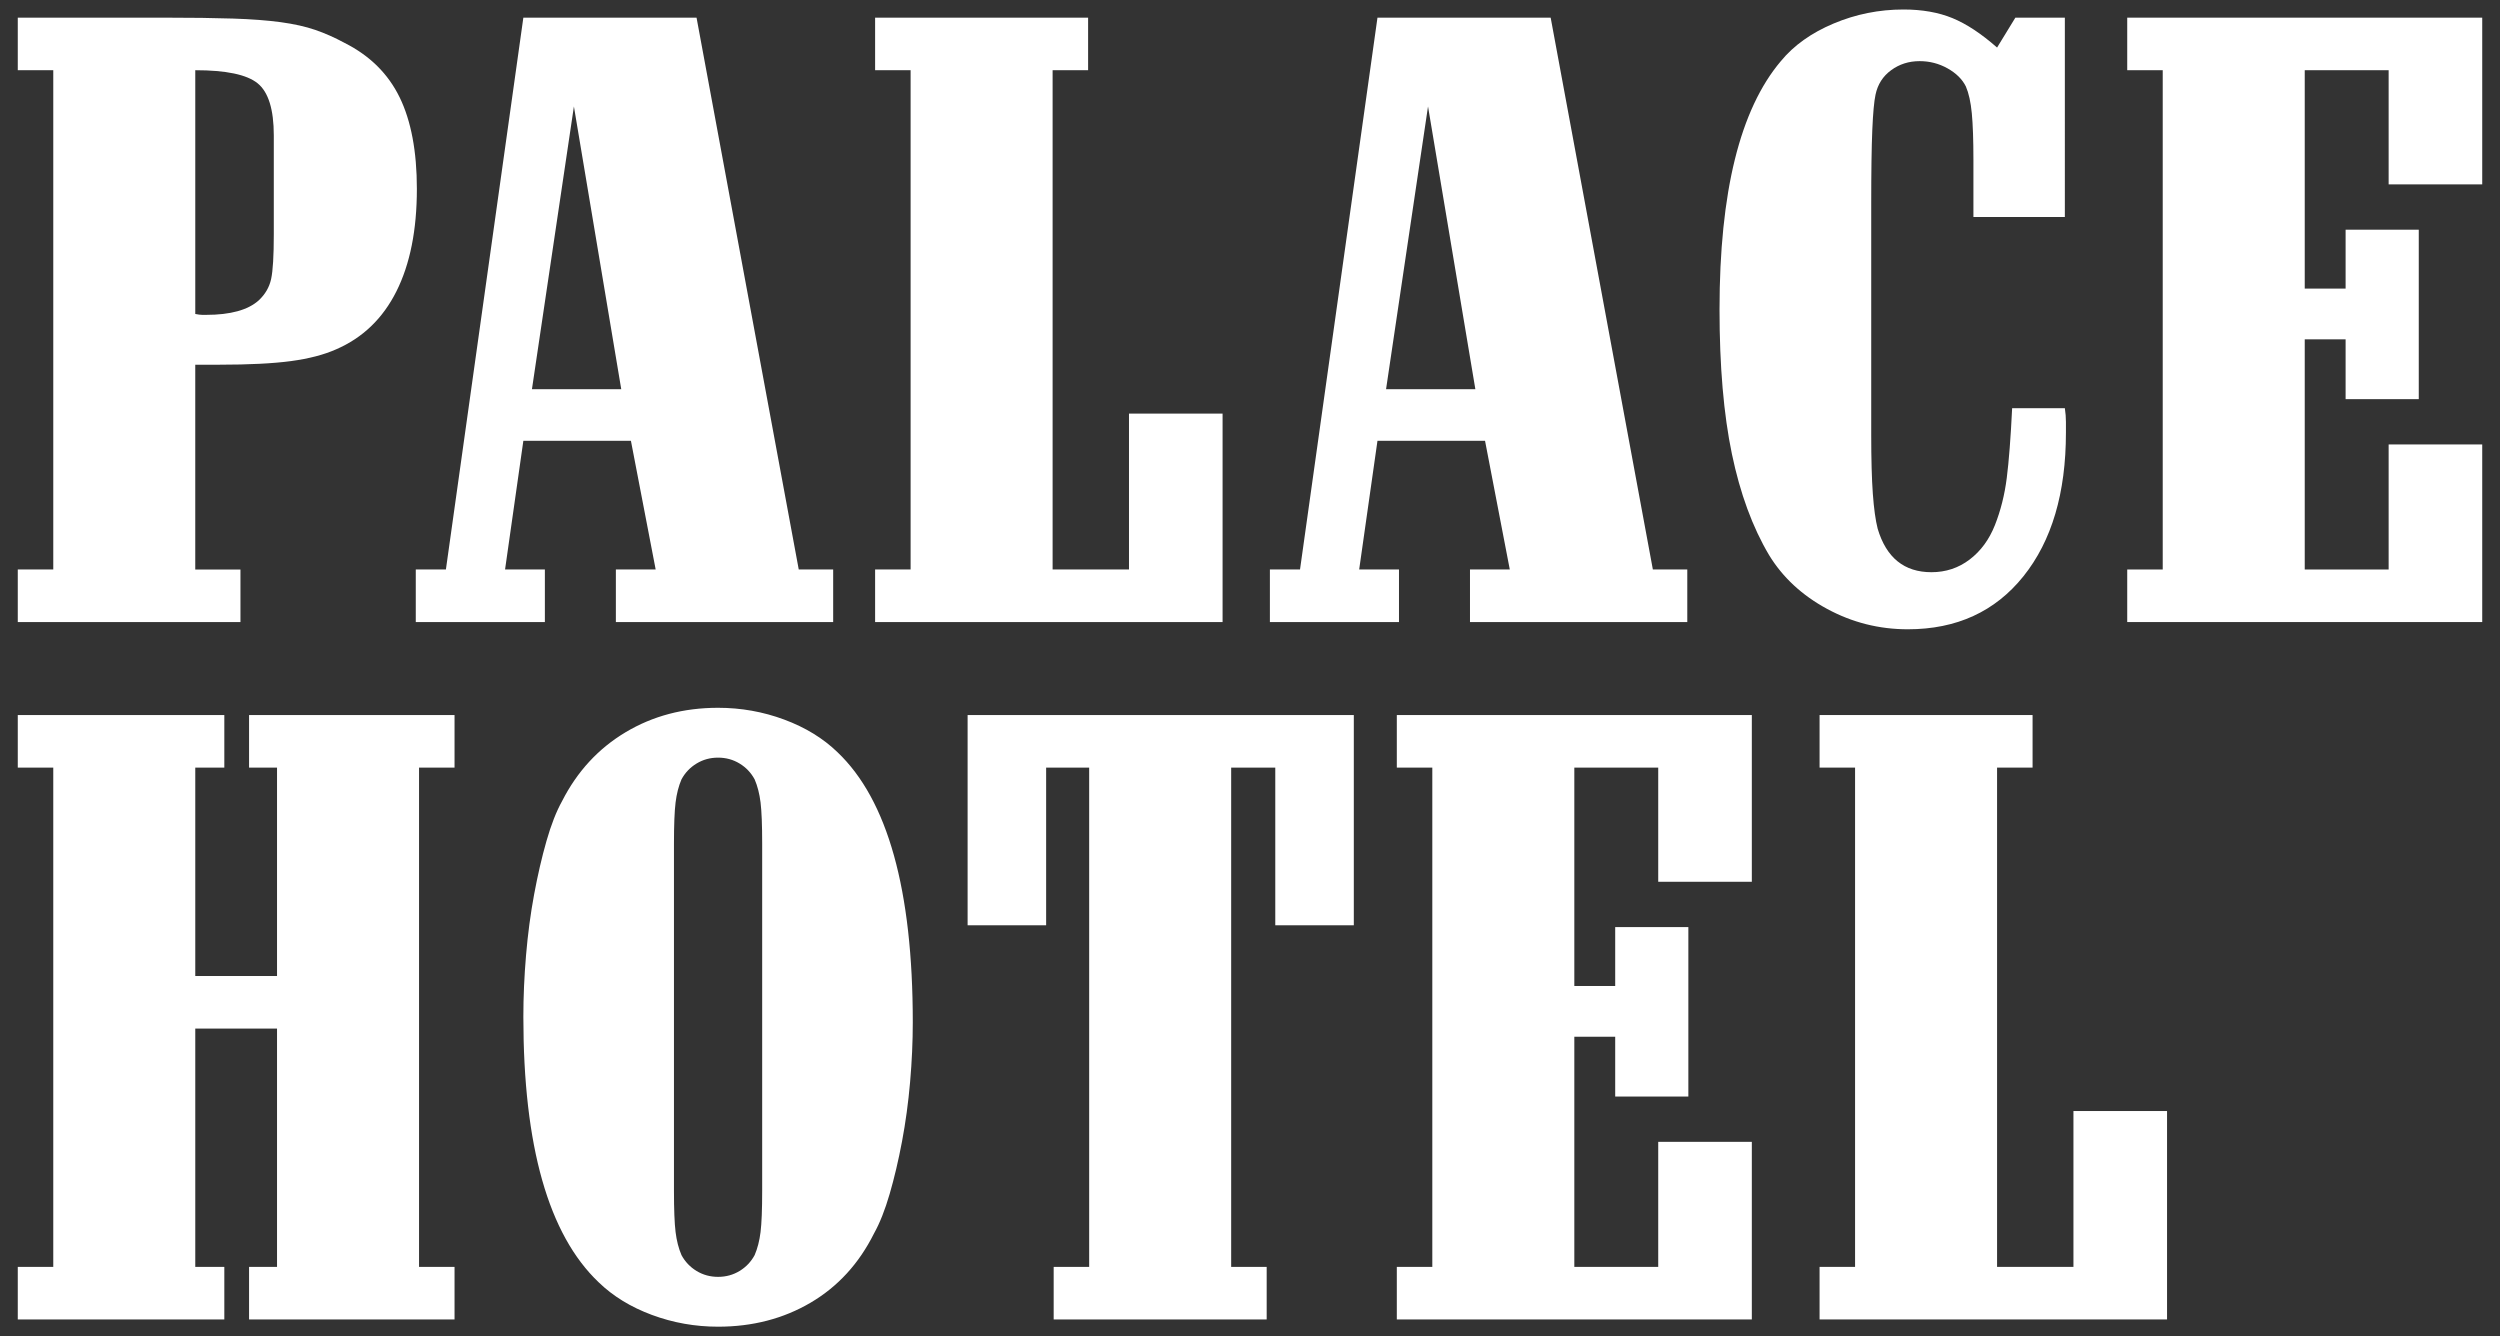 <?xml version="1.0" encoding="UTF-8"?><svg id="a" xmlns="http://www.w3.org/2000/svg" viewBox="0 0 3840 2052.39"><rect x="0" y="0" width="3840" height="2052.39" fill="#333333" stroke="none"/><defs><style>.b{fill:#fff;}</style></defs><g><path class="b" d="M369.34,874.74v80.73H27.3v-80.73h54.53V107.84H27.3V27.12H253.67c40.76,0,75.46,.46,104.1,1.39,28.64,.93,53.15,2.79,73.53,5.56,20.38,2.79,38.01,6.73,52.88,11.83,14.88,5.1,30.02,11.83,45.44,20.18,38.56,19.49,66.64,47.32,84.27,83.51,17.62,36.19,26.43,83.04,26.43,140.58,0,63.09-10.46,115.52-31.39,157.28-20.93,41.75-51.77,71.44-92.54,89.08-18.73,8.35-41.86,14.38-69.4,18.1-27.54,3.7-64.45,5.56-110.72,5.56h-36.35v314.56h69.4Zm-58.66-391.11h5.78c37.46,0,64.44-7.42,80.97-22.27,9.91-9.27,16.25-20.17,19-32.7,2.75-12.53,4.13-35.49,4.13-68.91V208.05c0-39.9-8.26-66.57-24.78-80.03-16.53-13.45-48.47-20.18-95.84-20.18V482.25c4.41,.92,7.99,1.38,10.74,1.38Z"/><path class="b" d="M775.78,874.74h61.14v80.73h-198.29v-80.73h46.27L803.87,27.12h266.03l156.98,847.62h52.88v80.73h-333.78v-80.73h61.14l-38.01-197.63h-165.24l-28.09,197.63Zm41.3-276.98h137.15l-72.7-434.25-64.45,434.25Z"/><path class="b" d="M1344.17,955.47v-80.73h54.53V107.84h-54.53V27.12h327.17V107.84h-54.53V874.74h117.32v-239.4h143.76v320.13h-533.72Z"/><path class="b" d="M2087.7,874.74h61.14v80.73h-198.29v-80.73h46.27L2115.79,27.12h266.03l156.98,847.62h52.88v80.73h-333.78v-80.73h61.14l-38.01-197.63h-165.24l-28.09,197.63Zm41.3-276.98h137.15l-72.7-434.25-64.45,434.25Z"/><path class="b" d="M3031.17,333.32v-87.69c0-30.61-.83-54.51-2.48-71.68-1.65-17.16-4.68-30.85-9.09-41.05-5.51-11.14-14.88-20.42-28.09-27.84-13.22-7.42-27.54-11.14-42.96-11.14-16.52,0-31.12,4.64-43.78,13.92-12.67,9.28-20.66,21.81-23.96,37.58-2.2,10.21-3.86,28.3-4.96,54.28-1.1,25.99-1.65,64.03-1.65,114.13v353.53c0,38.04,.83,68.43,2.48,91.16,1.65,22.73,4.13,40.6,7.43,53.59,13.22,44.53,40.76,66.8,82.62,66.8,22.03,0,41.58-6.49,58.66-19.48,17.07-13,30.01-30.62,38.83-52.9,8.81-22.27,14.87-46.39,18.17-72.38,3.3-25.97,6.06-61.71,8.26-107.17h80.97c1.1,7.43,1.65,14.38,1.65,20.89v16.7c0,92.78-21.76,166.32-65.27,220.6-43.51,54.28-102.72,81.42-177.63,81.42-44.06,0-85.38-10.44-123.93-31.31-38.56-20.88-68.3-48.48-89.23-82.81-25.34-42.68-44.34-94.41-57.01-155.19-12.67-60.77-19-134.77-19-221.99,0-180.01,31.39-307.13,94.18-381.36,19.83-24.12,46.82-43.38,80.97-57.76,34.15-14.38,69.95-21.57,107.4-21.57,28.64,0,53.7,4.41,75.18,13.22,21.48,8.82,44.34,23.89,68.58,45.24l28.09-45.93h76.01V333.32h-140.45Z"/><path class="b" d="M3668.95,283.21V107.84h-128.88V443.28h62.78v-90.47h112.37v260.28h-112.37v-91.87h-62.78v353.53h128.88v-192.08h143.75v272.8h-545.28v-80.73h54.53V107.84h-54.53V27.12h545.28V283.21h-143.75Z"/></g><g><path class="b" d="M425.52,1179.05h-42.96v-80.73h315.61v80.73h-54.53v766.9h54.53v80.73H382.56v-80.73h42.96v-366.06h-125.58v366.06h44.62v80.73H27.3v-80.73h54.53v-766.9H27.3v-80.73H344.56v80.73h-44.62v320.11h125.58v-320.11Z"/><path class="b" d="M1204.57,1105.28c32.5,12.06,59.76,28.77,81.8,50.1,77.11,73.31,115.67,211.57,115.67,414.78,0,29.69-1.38,60.31-4.13,91.86s-6.88,61.94-12.39,91.16c-5.51,29.23-11.85,56.14-19.01,80.73-7.16,24.59-15.15,44.78-23.96,60.54-23.14,46.4-55.63,81.89-97.49,106.48-41.86,24.58-89.23,36.87-142.11,36.87-35.25,0-69.12-6.03-101.62-18.08-32.49-12.06-59.76-28.77-81.79-50.12-77.11-73.3-115.67-209.24-115.67-407.8,0-30.62,1.38-62.17,4.13-94.65,2.75-32.48,6.88-63.56,12.39-93.25,5.51-29.69,11.84-57.07,19-82.12,7.16-25.05,15.15-45.47,23.96-61.25,23.13-45.47,55.63-80.73,97.49-105.78,41.86-25.05,89.23-37.58,142.11-37.58,35.25,0,69.13,6.03,101.62,18.1Zm-166.89,787.08c1.65,13.46,4.68,25.28,9.09,35.49,5.51,10.21,13.22,18.33,23.14,24.36,9.91,6.03,20.93,9.04,33.04,9.04s23.14-3.01,33.05-9.04,17.62-14.15,23.13-24.36c4.41-10.21,7.43-22.03,9.09-35.49,1.65-13.45,2.48-34.57,2.48-63.32v-533.08c0-28.77-.83-49.87-2.48-63.33-1.65-13.45-4.68-25.28-9.09-35.49-5.51-10.21-13.22-18.33-23.13-24.35-9.91-6.03-20.93-9.06-33.05-9.06s-23.13,3.02-33.04,9.06c-9.92,6.02-17.63,14.14-23.14,24.35-4.41,10.21-7.43,22.04-9.09,35.49-1.65,13.46-2.48,34.57-2.48,63.33v533.08c0,28.75,.83,49.87,2.48,63.32Z"/><path class="b" d="M1958.83,1421.23v-242.18h-67.75v766.9h54.53v80.73h-327.17v-80.73h54.53v-766.9h-66.1v242.18h-120.62v-322.91h593.21v322.91h-120.62Z"/><path class="b" d="M2547.04,1354.41v-175.36h-128.88v335.43h62.79v-90.47h112.36v260.28h-112.36v-91.87h-62.79v353.53h128.88v-192.08h143.76v272.8h-545.29v-80.73h54.53v-766.9h-54.53v-80.73h545.29v256.09h-143.76Z"/><path class="b" d="M2794.86,2026.67v-80.73h54.53v-766.9h-54.53v-80.73h327.17v80.73h-54.53v766.9h117.32v-239.4h143.76v320.13h-533.72Z"/></g></svg>